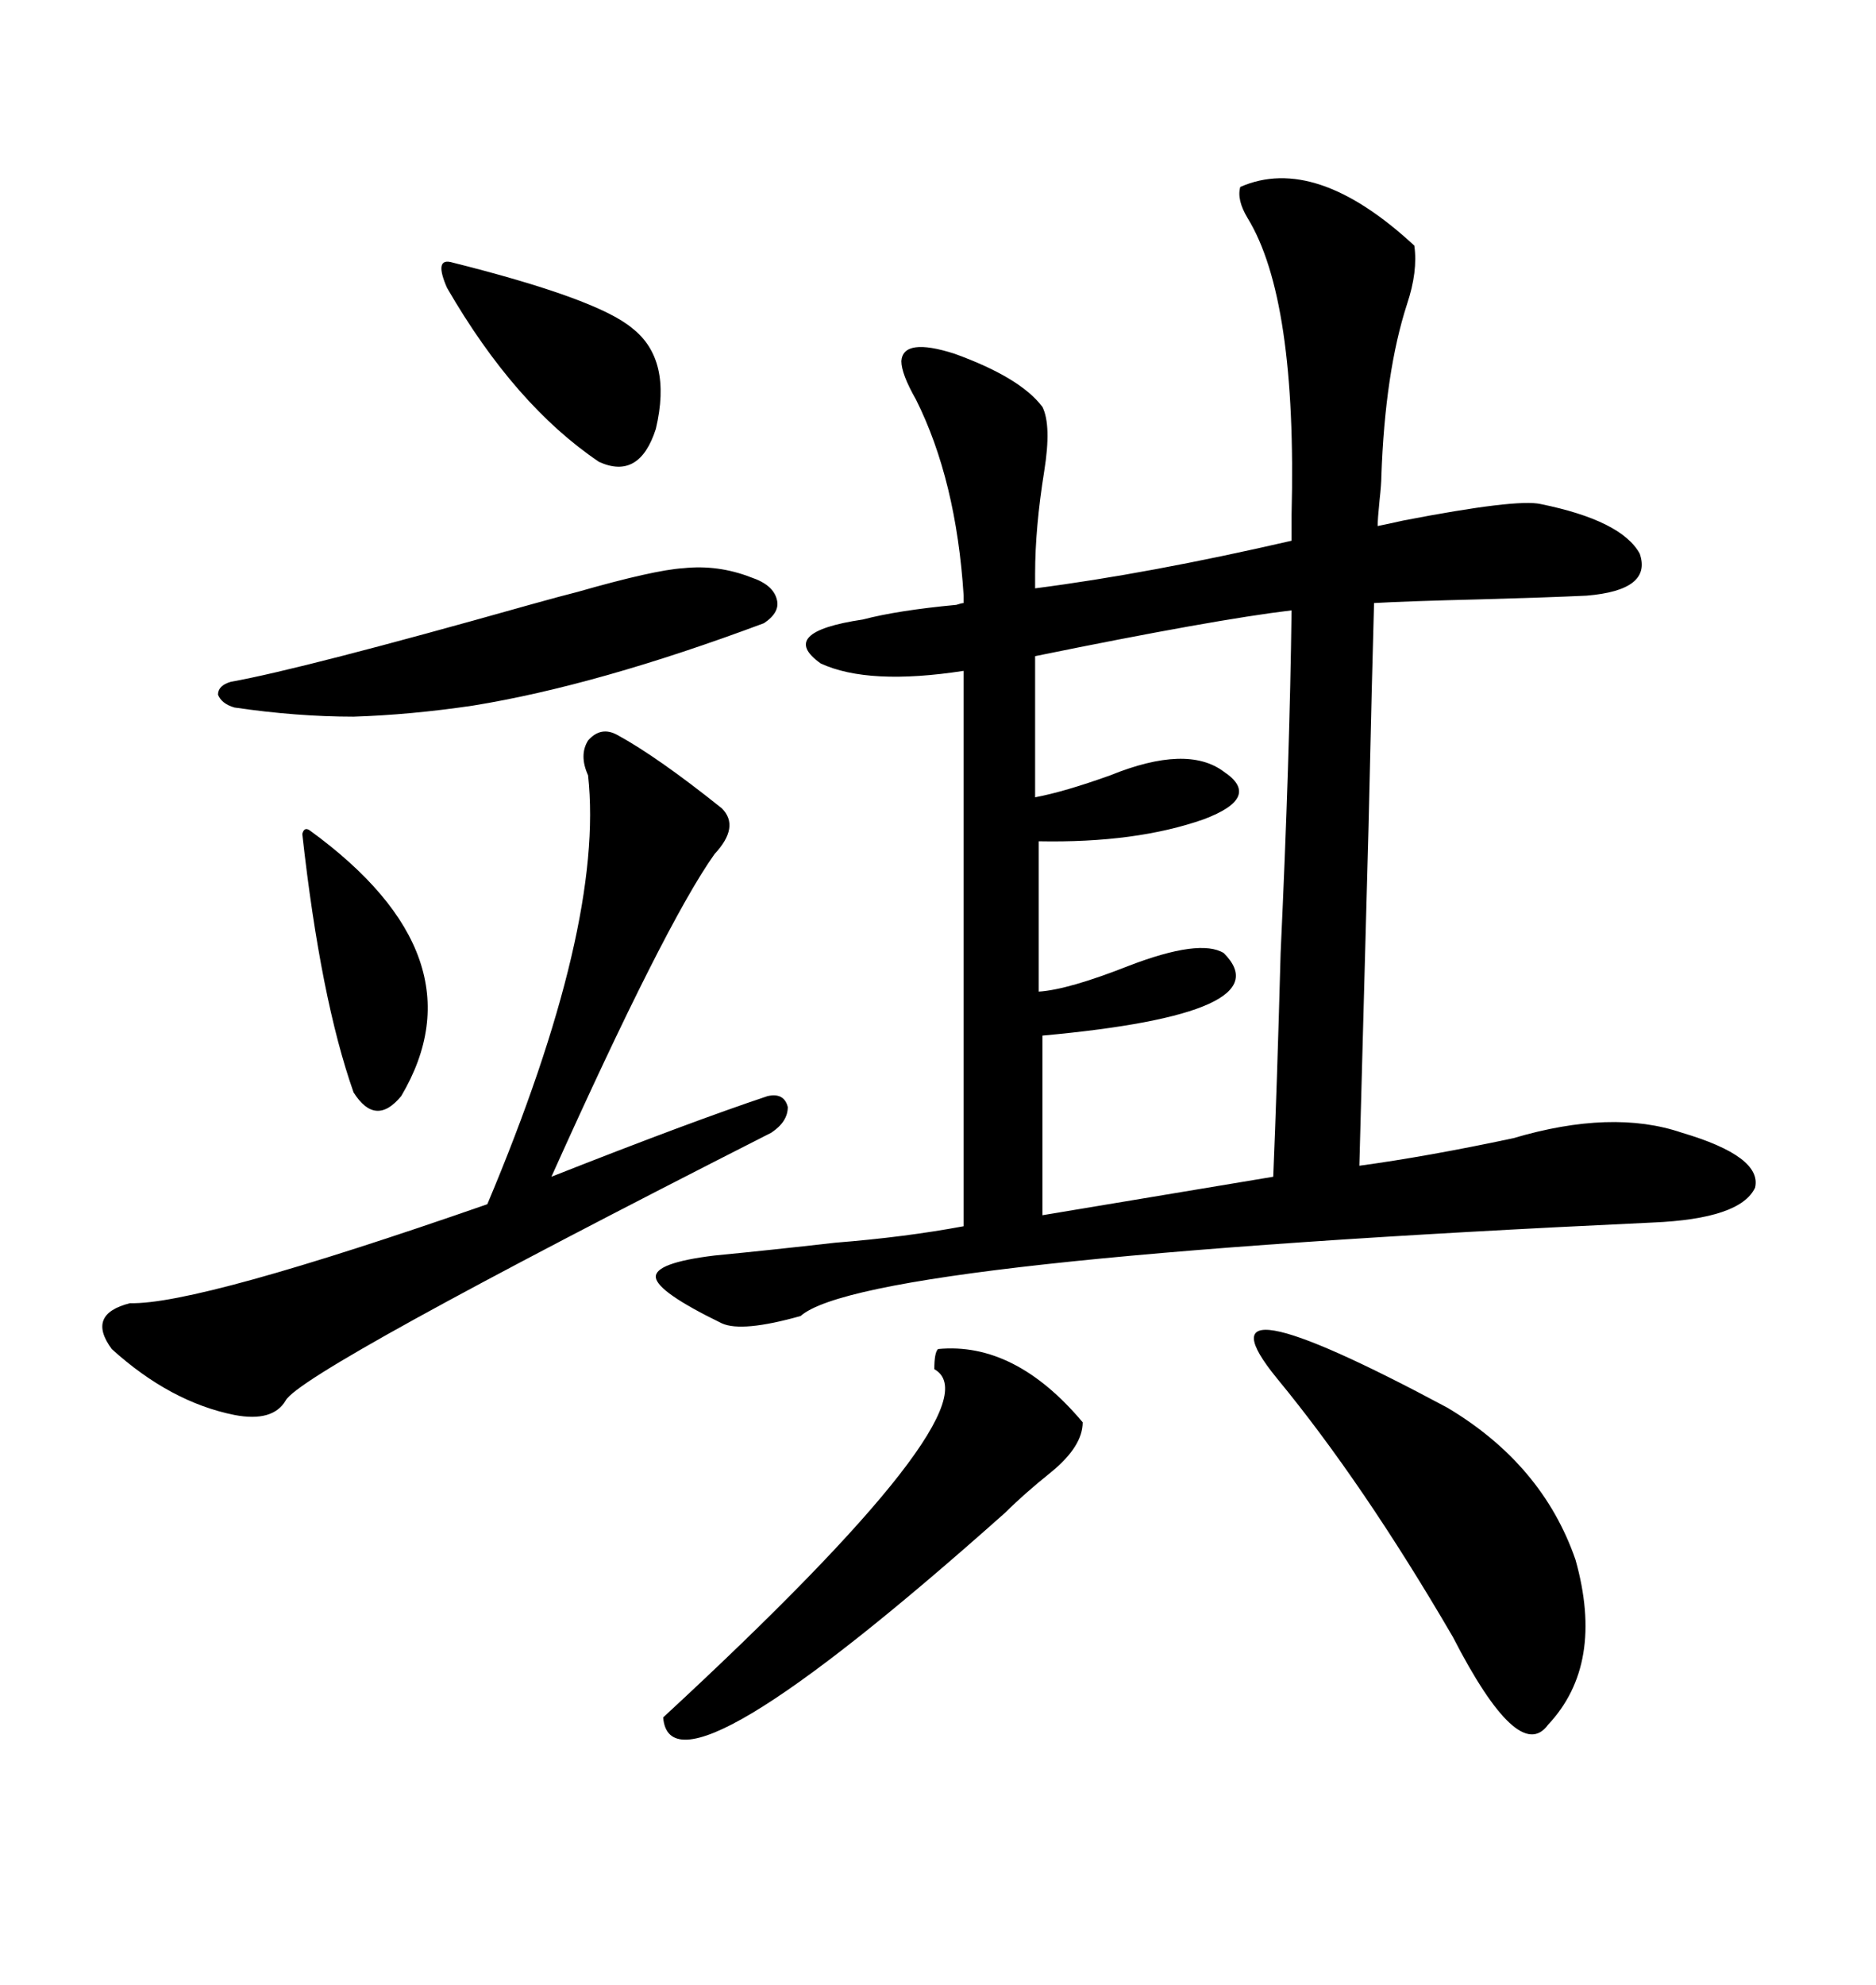 <svg xmlns="http://www.w3.org/2000/svg" xmlns:xlink="http://www.w3.org/1999/xlink" width="300" height="317.285"><path d="M226.17 39.26L226.17 39.26Q226.76 43.36 225 48.63L225 48.63Q221.48 59.47 220.90 76.17L220.90 76.17Q220.90 77.34 220.61 79.98L220.61 79.98Q220.31 82.91 220.31 84.08L220.31 84.08Q221.78 83.79 224.41 83.20L224.41 83.20Q242.58 79.69 246.39 80.57L246.39 80.57Q259.28 83.20 262.21 88.48L262.21 88.48Q264.26 94.34 253.71 95.21L253.71 95.21Q247.27 95.51 236.72 95.80L236.72 95.80Q225 96.09 219.73 96.39L219.73 96.39Q219.43 106.64 218.85 132.13L218.85 132.13Q217.97 164.06 217.38 186.33L217.38 186.33Q228.22 184.86 241.99 181.93L241.99 181.93Q257.81 177.25 268.95 181.05L268.95 181.05Q281.84 184.86 280.66 189.84L280.66 189.84Q278.32 194.82 264.26 195.41L264.26 195.41Q138.28 201.27 128.03 210.35L128.03 210.35Q118.65 212.99 115.43 211.52L115.43 211.52Q105.18 206.54 104.88 204.20L104.88 204.20Q104.59 201.86 114.26 200.68L114.26 200.68Q123.34 199.80 133.59 198.63L133.59 198.63Q144.73 197.75 154.10 196.00L154.10 196.00L154.10 107.23Q138.87 109.57 131.25 106.05L131.25 106.05Q124.22 101.07 137.99 99.02L137.99 99.02Q143.55 97.56 152.93 96.68L152.93 96.68Q153.81 96.39 154.10 96.39L154.10 96.39L154.10 95.21Q152.93 76.76 146.48 63.87L146.48 63.87Q144.14 59.77 144.14 57.71L144.14 57.71Q144.43 53.91 152.64 56.54L152.64 56.54Q163.18 60.35 166.70 65.04L166.70 65.04Q168.16 67.97 166.99 75.29L166.99 75.29Q165.53 84.38 165.53 91.70L165.53 91.70L165.53 94.04Q183.69 91.70 206.54 86.43L206.54 86.43L206.54 82.32Q207.42 47.75 199.51 34.86L199.51 34.86Q197.75 31.93 198.34 29.88L198.34 29.88Q210.35 24.61 226.17 39.26ZM166.70 194.24L203.61 188.09Q204.20 174.02 204.79 152.34L204.79 152.34Q206.25 121.00 206.54 97.56L206.54 97.56Q194.24 99.02 165.53 104.88L165.53 104.88L165.53 127.44Q170.21 126.56 177.54 123.93L177.54 123.93Q189.84 118.95 195.70 123.34L195.70 123.34Q201.86 127.44 192.48 130.96L192.48 130.96Q181.64 134.77 166.11 134.47L166.11 134.47L166.11 158.50Q170.80 158.20 180.47 154.39L180.47 154.39Q191.89 150 195.70 152.34L195.70 152.34Q205.37 162.01 166.70 165.53L166.70 165.53L166.70 194.24ZM98.73 117.48L98.73 117.48Q105.18 121.00 115.43 129.20L115.43 129.20Q118.36 132.13 114.26 136.52L114.26 136.52Q106.35 147.66 88.18 188.09L88.18 188.09Q110.45 179.30 122.75 175.20L122.75 175.20Q125.39 174.61 125.98 176.95L125.98 176.95Q125.98 179.30 123.34 181.05L123.34 181.05Q48.34 219.14 45.70 223.83L45.70 223.83Q43.65 227.34 37.50 226.17L37.50 226.17Q27.25 224.12 17.87 215.63L17.87 215.63Q13.77 210.06 20.80 208.30L20.80 208.30Q31.64 208.59 77.93 192.48L77.93 192.48Q96.68 147.95 94.04 123.93L94.04 123.93Q92.58 120.70 94.04 118.36L94.04 118.36Q96.09 116.02 98.73 117.48ZM231.45 225L231.45 225Q246.68 234.08 251.95 249.32L251.95 249.32Q256.64 266.02 247.56 275.68L247.56 275.68Q242.87 282.13 232.32 261.62L232.32 261.62Q217.97 237.01 204.20 220.31L204.20 220.31Q189.84 202.73 231.45 225ZM150 215.63L150 215.63Q162.30 214.45 173.14 227.34L173.14 227.34Q173.14 231.15 168.16 235.25L168.16 235.25Q163.77 238.77 160.84 241.70L160.84 241.70Q107.23 289.45 106.05 274.51L106.05 274.51Q159.96 224.71 149.41 218.85L149.41 218.85Q149.41 216.21 150 215.63ZM92.29 94.63L92.29 94.63Q104.59 91.11 109.28 90.82L109.28 90.82Q114.84 90.23 120.12 92.29L120.12 92.29Q123.63 93.46 124.22 95.80L124.22 95.80Q124.80 97.85 122.17 99.61L122.17 99.61Q95.51 109.57 75.59 112.79L75.59 112.79Q65.63 114.26 56.54 114.55L56.54 114.55Q47.46 114.55 37.50 113.09L37.50 113.09Q35.45 112.50 34.86 111.04L34.86 111.04Q34.86 109.57 36.91 108.98L36.91 108.98Q48.34 106.93 84.67 96.68L84.67 96.68Q89.94 95.21 92.29 94.63ZM72.07 41.89L72.07 41.89Q95.51 47.75 101.07 52.44L101.07 52.44Q107.52 57.42 104.88 68.55L104.88 68.55Q102.25 76.76 95.80 73.83L95.80 73.83Q82.32 64.75 71.48 46.00L71.48 46.00Q69.43 41.31 72.07 41.89ZM49.51 132.71L49.51 132.71Q77.34 152.93 64.16 175.20L64.16 175.20Q60.06 180.18 56.54 174.61L56.54 174.61Q51.27 159.67 48.34 133.30L48.34 133.30Q48.63 132.13 49.51 132.71Z"/></svg>